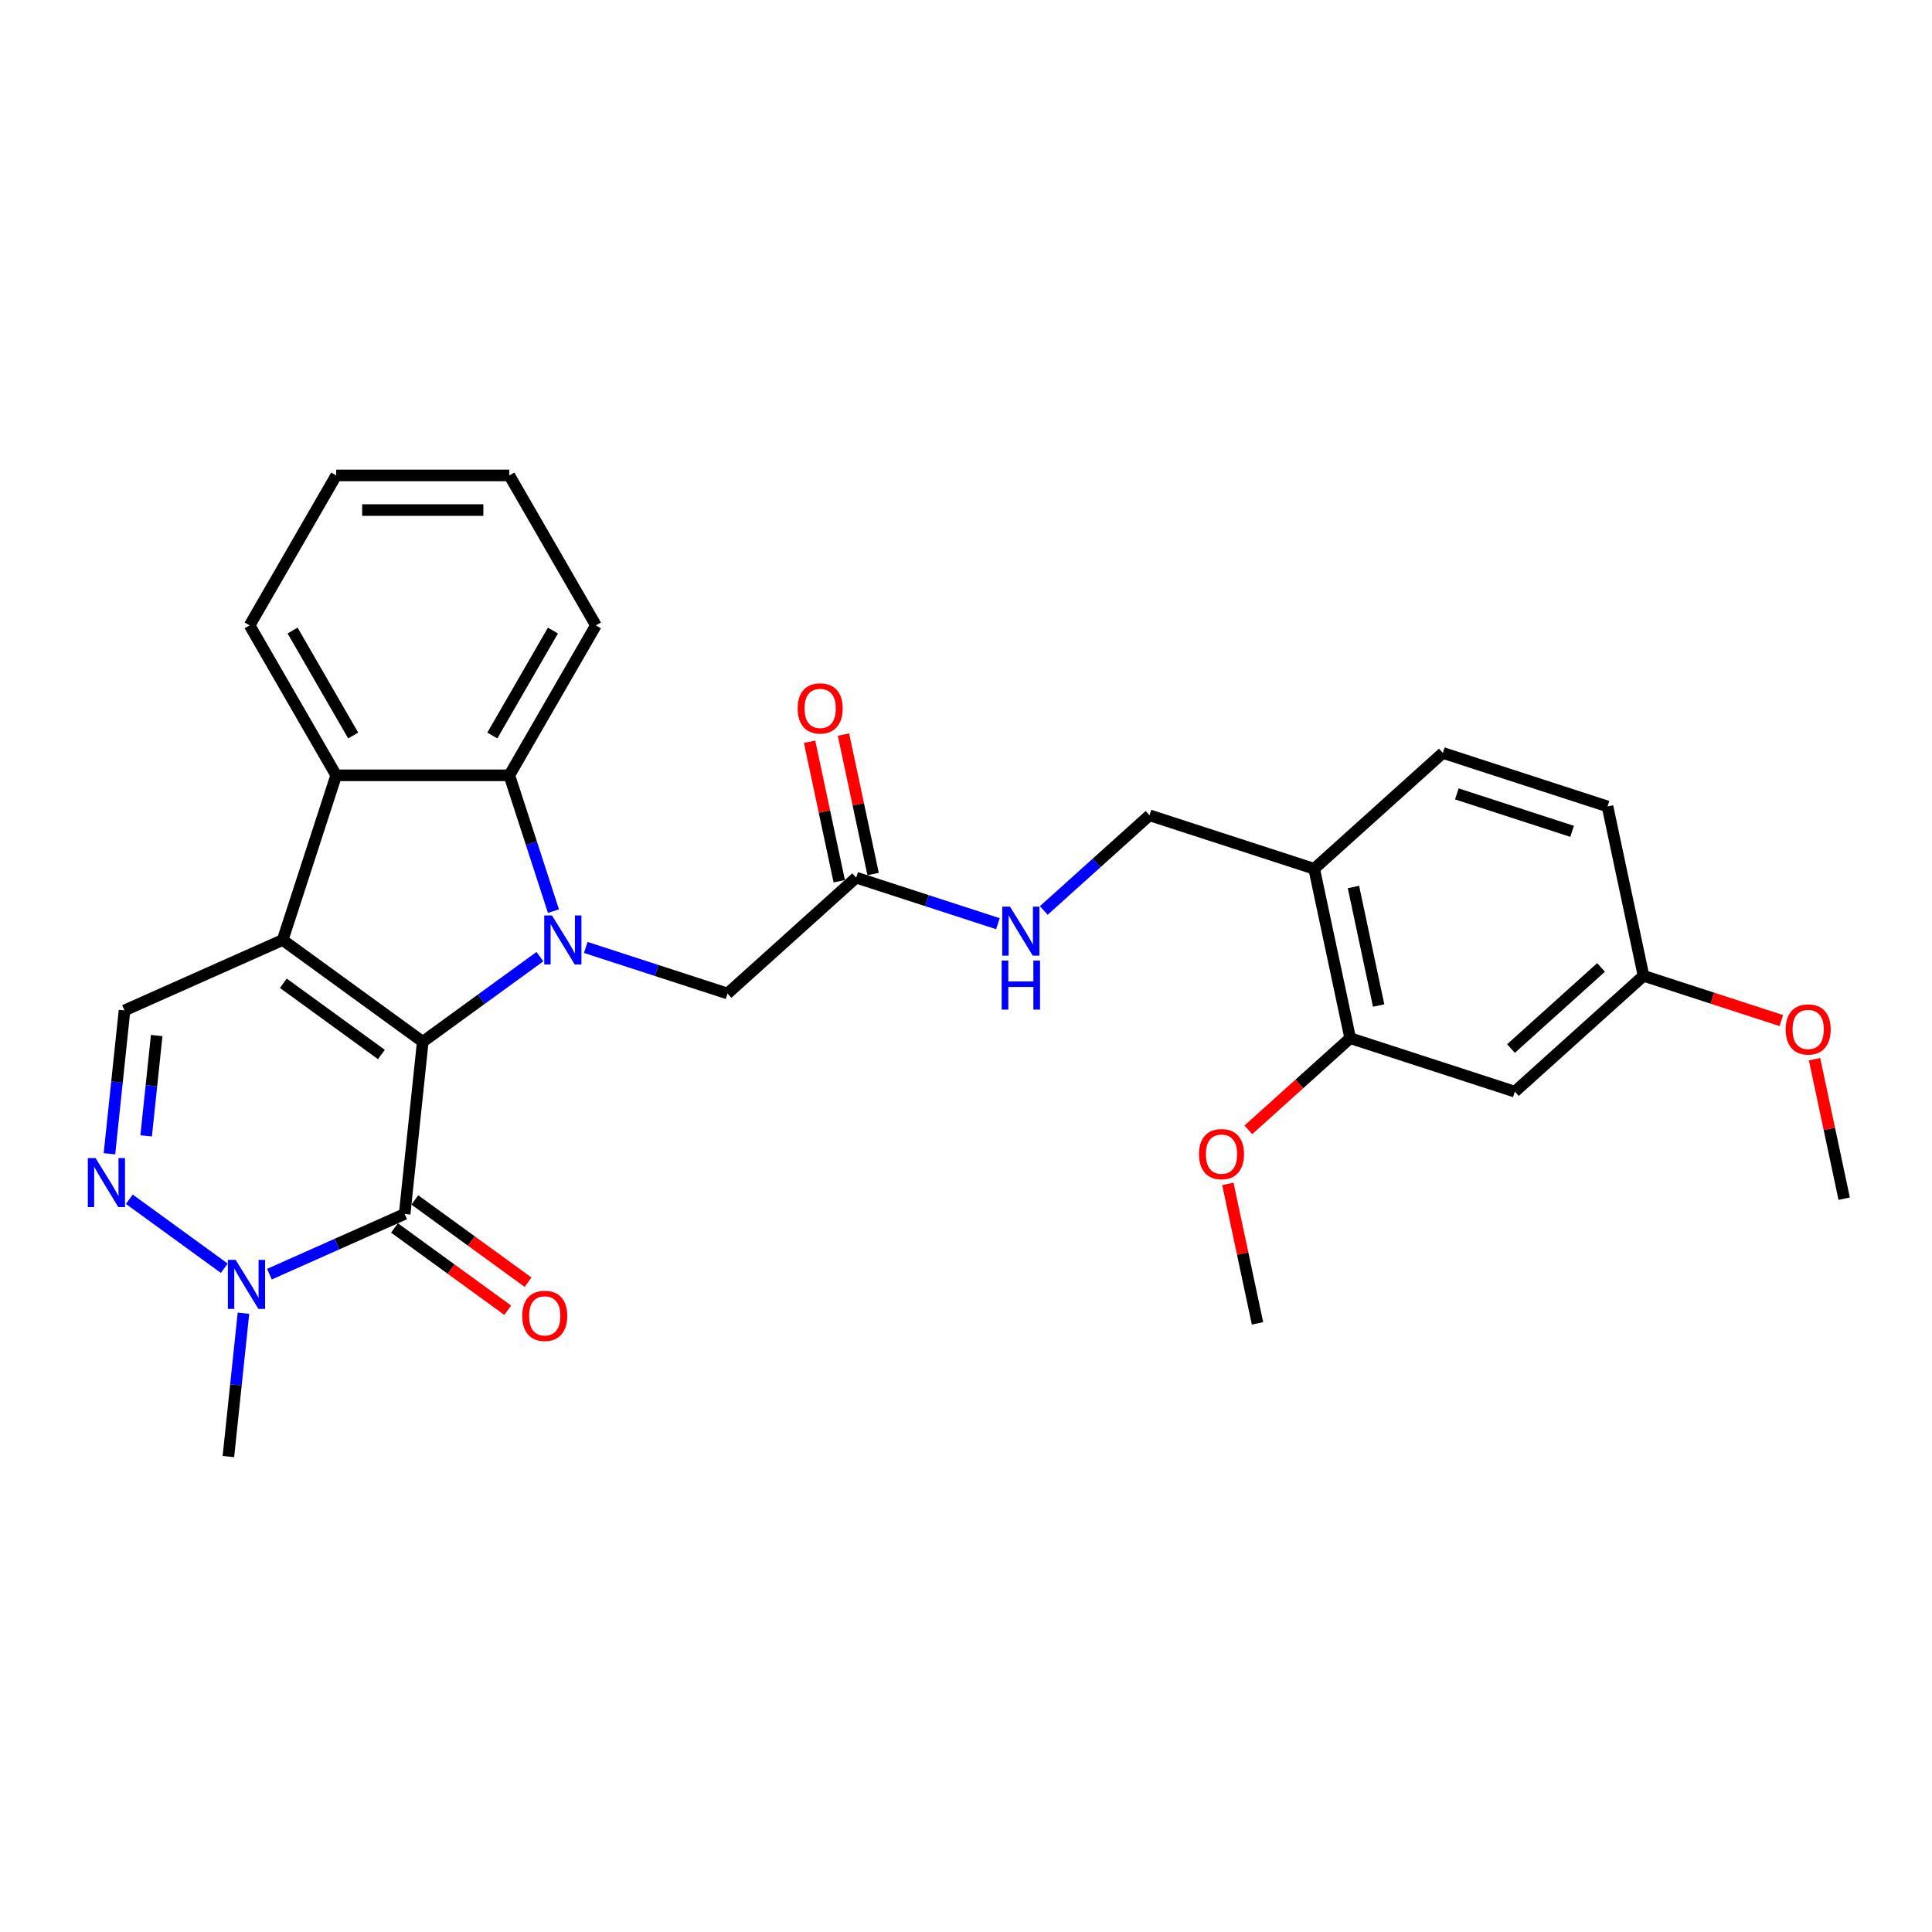 <?xml version='1.0' encoding='iso-8859-1'?>
<svg version='1.1' baseProfile='full'
              xmlns='http://www.w3.org/2000/svg'
                      xmlns:rdkit='http://www.rdkit.org/xml'
                      xmlns:xlink='http://www.w3.org/1999/xlink'
                  xml:space='preserve'
width='1000px' height='1000px' viewBox='0 0 1000 1000'>
<!-- END OF HEADER -->
<rect style='opacity:1.0;fill:#FFFFFF;stroke:none' width='1000' height='1000' x='0' y='0'> </rect>
<path class='bond-0' d='M 218.82,539.213 L 146.317,486.537' style='fill:none;fill-rule:evenodd;stroke:#000000;stroke-width:6px;stroke-linecap:butt;stroke-linejoin:miter;stroke-opacity:1' />
<path class='bond-0' d='M 197.409,545.812 L 146.658,508.939' style='fill:none;fill-rule:evenodd;stroke:#000000;stroke-width:6px;stroke-linecap:butt;stroke-linejoin:miter;stroke-opacity:1' />
<path class='bond-1' d='M 218.82,539.213 L 249.139,517.185' style='fill:none;fill-rule:evenodd;stroke:#000000;stroke-width:6px;stroke-linecap:butt;stroke-linejoin:miter;stroke-opacity:1' />
<path class='bond-1' d='M 249.139,517.185 L 279.457,495.157' style='fill:none;fill-rule:evenodd;stroke:#0000FF;stroke-width:6px;stroke-linecap:butt;stroke-linejoin:miter;stroke-opacity:1' />
<path class='bond-2' d='M 218.82,539.213 L 209.452,628.34' style='fill:none;fill-rule:evenodd;stroke:#000000;stroke-width:6px;stroke-linecap:butt;stroke-linejoin:miter;stroke-opacity:1' />
<path class='bond-4' d='M 146.317,486.537 L 174.011,401.305' style='fill:none;fill-rule:evenodd;stroke:#000000;stroke-width:6px;stroke-linecap:butt;stroke-linejoin:miter;stroke-opacity:1' />
<path class='bond-7' d='M 146.317,486.537 L 64.447,522.988' style='fill:none;fill-rule:evenodd;stroke:#000000;stroke-width:6px;stroke-linecap:butt;stroke-linejoin:miter;stroke-opacity:1' />
<path class='bond-3' d='M 286.471,471.606 L 275.05,436.456' style='fill:none;fill-rule:evenodd;stroke:#0000FF;stroke-width:6px;stroke-linecap:butt;stroke-linejoin:miter;stroke-opacity:1' />
<path class='bond-3' d='M 275.05,436.456 L 263.629,401.305' style='fill:none;fill-rule:evenodd;stroke:#000000;stroke-width:6px;stroke-linecap:butt;stroke-linejoin:miter;stroke-opacity:1' />
<path class='bond-8' d='M 303.188,490.392 L 339.871,502.311' style='fill:none;fill-rule:evenodd;stroke:#0000FF;stroke-width:6px;stroke-linecap:butt;stroke-linejoin:miter;stroke-opacity:1' />
<path class='bond-8' d='M 339.871,502.311 L 376.555,514.23' style='fill:none;fill-rule:evenodd;stroke:#000000;stroke-width:6px;stroke-linecap:butt;stroke-linejoin:miter;stroke-opacity:1' />
<path class='bond-6' d='M 209.452,628.34 L 174.45,643.924' style='fill:none;fill-rule:evenodd;stroke:#000000;stroke-width:6px;stroke-linecap:butt;stroke-linejoin:miter;stroke-opacity:1' />
<path class='bond-6' d='M 174.45,643.924 L 139.448,659.508' style='fill:none;fill-rule:evenodd;stroke:#0000FF;stroke-width:6px;stroke-linecap:butt;stroke-linejoin:miter;stroke-opacity:1' />
<path class='bond-13' d='M 204.185,635.59 L 233.491,656.882' style='fill:none;fill-rule:evenodd;stroke:#000000;stroke-width:6px;stroke-linecap:butt;stroke-linejoin:miter;stroke-opacity:1' />
<path class='bond-13' d='M 233.491,656.882 L 262.797,678.174' style='fill:none;fill-rule:evenodd;stroke:#FF0000;stroke-width:6px;stroke-linecap:butt;stroke-linejoin:miter;stroke-opacity:1' />
<path class='bond-13' d='M 214.72,621.09 L 244.026,642.382' style='fill:none;fill-rule:evenodd;stroke:#000000;stroke-width:6px;stroke-linecap:butt;stroke-linejoin:miter;stroke-opacity:1' />
<path class='bond-13' d='M 244.026,642.382 L 273.332,663.674' style='fill:none;fill-rule:evenodd;stroke:#FF0000;stroke-width:6px;stroke-linecap:butt;stroke-linejoin:miter;stroke-opacity:1' />
<path class='bond-22' d='M 263.629,401.305 L 308.438,323.693' style='fill:none;fill-rule:evenodd;stroke:#000000;stroke-width:6px;stroke-linecap:butt;stroke-linejoin:miter;stroke-opacity:1' />
<path class='bond-22' d='M 254.828,380.701 L 286.195,326.373' style='fill:none;fill-rule:evenodd;stroke:#000000;stroke-width:6px;stroke-linecap:butt;stroke-linejoin:miter;stroke-opacity:1' />
<path class='bond-30' d='M 263.629,401.305 L 174.011,401.305' style='fill:none;fill-rule:evenodd;stroke:#000000;stroke-width:6px;stroke-linecap:butt;stroke-linejoin:miter;stroke-opacity:1' />
<path class='bond-23' d='M 174.011,401.305 L 129.202,323.693' style='fill:none;fill-rule:evenodd;stroke:#000000;stroke-width:6px;stroke-linecap:butt;stroke-linejoin:miter;stroke-opacity:1' />
<path class='bond-23' d='M 182.812,380.701 L 151.446,326.373' style='fill:none;fill-rule:evenodd;stroke:#000000;stroke-width:6px;stroke-linecap:butt;stroke-linejoin:miter;stroke-opacity:1' />
<path class='bond-5' d='M 66.945,620.736 L 116.083,656.437' style='fill:none;fill-rule:evenodd;stroke:#0000FF;stroke-width:6px;stroke-linecap:butt;stroke-linejoin:miter;stroke-opacity:1' />
<path class='bond-29' d='M 56.649,597.185 L 60.548,560.086' style='fill:none;fill-rule:evenodd;stroke:#0000FF;stroke-width:6px;stroke-linecap:butt;stroke-linejoin:miter;stroke-opacity:1' />
<path class='bond-29' d='M 60.548,560.086 L 64.447,522.988' style='fill:none;fill-rule:evenodd;stroke:#000000;stroke-width:6px;stroke-linecap:butt;stroke-linejoin:miter;stroke-opacity:1' />
<path class='bond-29' d='M 75.644,587.929 L 78.373,561.96' style='fill:none;fill-rule:evenodd;stroke:#0000FF;stroke-width:6px;stroke-linecap:butt;stroke-linejoin:miter;stroke-opacity:1' />
<path class='bond-29' d='M 78.373,561.96 L 81.103,535.991' style='fill:none;fill-rule:evenodd;stroke:#000000;stroke-width:6px;stroke-linecap:butt;stroke-linejoin:miter;stroke-opacity:1' />
<path class='bond-21' d='M 126.013,679.722 L 122.114,716.82' style='fill:none;fill-rule:evenodd;stroke:#0000FF;stroke-width:6px;stroke-linecap:butt;stroke-linejoin:miter;stroke-opacity:1' />
<path class='bond-21' d='M 122.114,716.82 L 118.214,753.918' style='fill:none;fill-rule:evenodd;stroke:#000000;stroke-width:6px;stroke-linecap:butt;stroke-linejoin:miter;stroke-opacity:1' />
<path class='bond-11' d='M 376.555,514.23 L 443.154,454.264' style='fill:none;fill-rule:evenodd;stroke:#000000;stroke-width:6px;stroke-linecap:butt;stroke-linejoin:miter;stroke-opacity:1' />
<path class='bond-9' d='M 680.217,449.685 L 594.985,421.991' style='fill:none;fill-rule:evenodd;stroke:#000000;stroke-width:6px;stroke-linecap:butt;stroke-linejoin:miter;stroke-opacity:1' />
<path class='bond-10' d='M 680.217,449.685 L 698.85,537.345' style='fill:none;fill-rule:evenodd;stroke:#000000;stroke-width:6px;stroke-linecap:butt;stroke-linejoin:miter;stroke-opacity:1' />
<path class='bond-10' d='M 700.544,459.107 L 713.587,520.469' style='fill:none;fill-rule:evenodd;stroke:#000000;stroke-width:6px;stroke-linecap:butt;stroke-linejoin:miter;stroke-opacity:1' />
<path class='bond-17' d='M 680.217,449.685 L 746.816,389.719' style='fill:none;fill-rule:evenodd;stroke:#000000;stroke-width:6px;stroke-linecap:butt;stroke-linejoin:miter;stroke-opacity:1' />
<path class='bond-12' d='M 698.85,537.345 L 784.082,565.038' style='fill:none;fill-rule:evenodd;stroke:#000000;stroke-width:6px;stroke-linecap:butt;stroke-linejoin:miter;stroke-opacity:1' />
<path class='bond-20' d='M 698.85,537.345 L 672.495,561.074' style='fill:none;fill-rule:evenodd;stroke:#000000;stroke-width:6px;stroke-linecap:butt;stroke-linejoin:miter;stroke-opacity:1' />
<path class='bond-20' d='M 672.495,561.074 L 646.141,584.804' style='fill:none;fill-rule:evenodd;stroke:#FF0000;stroke-width:6px;stroke-linecap:butt;stroke-linejoin:miter;stroke-opacity:1' />
<path class='bond-14' d='M 443.154,454.264 L 479.837,466.183' style='fill:none;fill-rule:evenodd;stroke:#000000;stroke-width:6px;stroke-linecap:butt;stroke-linejoin:miter;stroke-opacity:1' />
<path class='bond-14' d='M 479.837,466.183 L 516.52,478.102' style='fill:none;fill-rule:evenodd;stroke:#0000FF;stroke-width:6px;stroke-linecap:butt;stroke-linejoin:miter;stroke-opacity:1' />
<path class='bond-16' d='M 451.92,452.401 L 444.247,416.305' style='fill:none;fill-rule:evenodd;stroke:#000000;stroke-width:6px;stroke-linecap:butt;stroke-linejoin:miter;stroke-opacity:1' />
<path class='bond-16' d='M 444.247,416.305 L 436.575,380.209' style='fill:none;fill-rule:evenodd;stroke:#FF0000;stroke-width:6px;stroke-linecap:butt;stroke-linejoin:miter;stroke-opacity:1' />
<path class='bond-16' d='M 434.388,456.127 L 426.715,420.031' style='fill:none;fill-rule:evenodd;stroke:#000000;stroke-width:6px;stroke-linecap:butt;stroke-linejoin:miter;stroke-opacity:1' />
<path class='bond-16' d='M 426.715,420.031 L 419.043,383.936' style='fill:none;fill-rule:evenodd;stroke:#FF0000;stroke-width:6px;stroke-linecap:butt;stroke-linejoin:miter;stroke-opacity:1' />
<path class='bond-32' d='M 784.082,565.038 L 850.681,505.072' style='fill:none;fill-rule:evenodd;stroke:#000000;stroke-width:6px;stroke-linecap:butt;stroke-linejoin:miter;stroke-opacity:1' />
<path class='bond-32' d='M 782.078,542.723 L 828.698,500.747' style='fill:none;fill-rule:evenodd;stroke:#000000;stroke-width:6px;stroke-linecap:butt;stroke-linejoin:miter;stroke-opacity:1' />
<path class='bond-15' d='M 540.251,471.274 L 567.618,446.633' style='fill:none;fill-rule:evenodd;stroke:#0000FF;stroke-width:6px;stroke-linecap:butt;stroke-linejoin:miter;stroke-opacity:1' />
<path class='bond-15' d='M 567.618,446.633 L 594.985,421.991' style='fill:none;fill-rule:evenodd;stroke:#000000;stroke-width:6px;stroke-linecap:butt;stroke-linejoin:miter;stroke-opacity:1' />
<path class='bond-19' d='M 746.816,389.719 L 832.048,417.412' style='fill:none;fill-rule:evenodd;stroke:#000000;stroke-width:6px;stroke-linecap:butt;stroke-linejoin:miter;stroke-opacity:1' />
<path class='bond-19' d='M 754.062,410.919 L 813.725,430.304' style='fill:none;fill-rule:evenodd;stroke:#000000;stroke-width:6px;stroke-linecap:butt;stroke-linejoin:miter;stroke-opacity:1' />
<path class='bond-18' d='M 850.681,505.072 L 832.048,417.412' style='fill:none;fill-rule:evenodd;stroke:#000000;stroke-width:6px;stroke-linecap:butt;stroke-linejoin:miter;stroke-opacity:1' />
<path class='bond-24' d='M 850.681,505.072 L 886.351,516.662' style='fill:none;fill-rule:evenodd;stroke:#000000;stroke-width:6px;stroke-linecap:butt;stroke-linejoin:miter;stroke-opacity:1' />
<path class='bond-24' d='M 886.351,516.662 L 922.022,528.252' style='fill:none;fill-rule:evenodd;stroke:#FF0000;stroke-width:6px;stroke-linecap:butt;stroke-linejoin:miter;stroke-opacity:1' />
<path class='bond-25' d='M 635.538,612.779 L 643.211,648.875' style='fill:none;fill-rule:evenodd;stroke:#FF0000;stroke-width:6px;stroke-linecap:butt;stroke-linejoin:miter;stroke-opacity:1' />
<path class='bond-25' d='M 643.211,648.875 L 650.883,684.971' style='fill:none;fill-rule:evenodd;stroke:#000000;stroke-width:6px;stroke-linecap:butt;stroke-linejoin:miter;stroke-opacity:1' />
<path class='bond-28' d='M 308.438,323.693 L 263.629,246.082' style='fill:none;fill-rule:evenodd;stroke:#000000;stroke-width:6px;stroke-linecap:butt;stroke-linejoin:miter;stroke-opacity:1' />
<path class='bond-27' d='M 129.202,323.693 L 174.011,246.082' style='fill:none;fill-rule:evenodd;stroke:#000000;stroke-width:6px;stroke-linecap:butt;stroke-linejoin:miter;stroke-opacity:1' />
<path class='bond-26' d='M 939.201,548.234 L 946.873,584.329' style='fill:none;fill-rule:evenodd;stroke:#FF0000;stroke-width:6px;stroke-linecap:butt;stroke-linejoin:miter;stroke-opacity:1' />
<path class='bond-26' d='M 946.873,584.329 L 954.545,620.425' style='fill:none;fill-rule:evenodd;stroke:#000000;stroke-width:6px;stroke-linecap:butt;stroke-linejoin:miter;stroke-opacity:1' />
<path class='bond-31' d='M 174.011,246.082 L 263.629,246.082' style='fill:none;fill-rule:evenodd;stroke:#000000;stroke-width:6px;stroke-linecap:butt;stroke-linejoin:miter;stroke-opacity:1' />
<path class='bond-31' d='M 187.454,264.005 L 250.186,264.005' style='fill:none;fill-rule:evenodd;stroke:#000000;stroke-width:6px;stroke-linecap:butt;stroke-linejoin:miter;stroke-opacity:1' />
<path  class='atom-2' d='M 285.713 473.847
L 294.029 487.29
Q 294.854 488.616, 296.18 491.018
Q 297.506 493.419, 297.578 493.563
L 297.578 473.847
L 300.948 473.847
L 300.948 499.227
L 297.47 499.227
L 288.545 484.529
Q 287.505 482.809, 286.394 480.837
Q 285.318 478.865, 284.996 478.256
L 284.996 499.227
L 281.698 499.227
L 281.698 473.847
L 285.713 473.847
' fill='#0000FF'/>
<path  class='atom-6' d='M 49.469 599.425
L 57.786 612.868
Q 58.611 614.194, 59.937 616.596
Q 61.263 618.998, 61.335 619.141
L 61.335 599.425
L 64.704 599.425
L 64.704 624.805
L 61.227 624.805
L 52.301 610.107
Q 51.262 608.387, 50.151 606.415
Q 49.075 604.444, 48.752 603.834
L 48.752 624.805
L 45.455 624.805
L 45.455 599.425
L 49.469 599.425
' fill='#0000FF'/>
<path  class='atom-7' d='M 121.972 652.101
L 130.289 665.544
Q 131.113 666.87, 132.439 669.272
Q 133.766 671.674, 133.837 671.817
L 133.837 652.101
L 137.207 652.101
L 137.207 677.481
L 133.73 677.481
L 124.804 662.784
Q 123.764 661.063, 122.653 659.091
Q 121.578 657.12, 121.255 656.51
L 121.255 677.481
L 117.957 677.481
L 117.957 652.101
L 121.972 652.101
' fill='#0000FF'/>
<path  class='atom-14' d='M 270.305 681.088
Q 270.305 674.994, 273.316 671.589
Q 276.327 668.183, 281.955 668.183
Q 287.583 668.183, 290.594 671.589
Q 293.605 674.994, 293.605 681.088
Q 293.605 687.254, 290.558 690.767
Q 287.511 694.244, 281.955 694.244
Q 276.363 694.244, 273.316 690.767
Q 270.305 687.29, 270.305 681.088
M 281.955 691.376
Q 285.827 691.376, 287.906 688.795
Q 290.021 686.178, 290.021 681.088
Q 290.021 676.105, 287.906 673.596
Q 285.827 671.051, 281.955 671.051
Q 278.084 671.051, 275.969 673.56
Q 273.889 676.069, 273.889 681.088
Q 273.889 686.214, 275.969 688.795
Q 278.084 691.376, 281.955 691.376
' fill='#FF0000'/>
<path  class='atom-15' d='M 522.776 469.268
L 531.092 482.71
Q 531.917 484.037, 533.243 486.438
Q 534.569 488.84, 534.641 488.984
L 534.641 469.268
L 538.011 469.268
L 538.011 494.647
L 534.534 494.647
L 525.608 479.95
Q 524.568 478.229, 523.457 476.258
Q 522.381 474.286, 522.059 473.677
L 522.059 494.647
L 518.761 494.647
L 518.761 469.268
L 522.776 469.268
' fill='#0000FF'/>
<path  class='atom-15' d='M 518.456 497.185
L 521.897 497.185
L 521.897 507.975
L 534.874 507.975
L 534.874 497.185
L 538.315 497.185
L 538.315 522.565
L 534.874 522.565
L 534.874 510.843
L 521.897 510.843
L 521.897 522.565
L 518.456 522.565
L 518.456 497.185
' fill='#0000FF'/>
<path  class='atom-17' d='M 412.871 366.676
Q 412.871 360.582, 415.882 357.176
Q 418.893 353.771, 424.521 353.771
Q 430.149 353.771, 433.16 357.176
Q 436.172 360.582, 436.172 366.676
Q 436.172 372.842, 433.125 376.355
Q 430.078 379.832, 424.521 379.832
Q 418.929 379.832, 415.882 376.355
Q 412.871 372.878, 412.871 366.676
M 424.521 376.964
Q 428.393 376.964, 430.472 374.383
Q 432.587 371.766, 432.587 366.676
Q 432.587 361.693, 430.472 359.184
Q 428.393 356.639, 424.521 356.639
Q 420.65 356.639, 418.535 359.148
Q 416.456 361.657, 416.456 366.676
Q 416.456 371.802, 418.535 374.383
Q 420.65 376.964, 424.521 376.964
' fill='#FF0000'/>
<path  class='atom-21' d='M 620.6 597.383
Q 620.6 591.289, 623.611 587.883
Q 626.622 584.478, 632.25 584.478
Q 637.878 584.478, 640.89 587.883
Q 643.901 591.289, 643.901 597.383
Q 643.901 603.548, 640.854 607.061
Q 637.807 610.539, 632.25 610.539
Q 626.658 610.539, 623.611 607.061
Q 620.6 603.584, 620.6 597.383
M 632.25 607.671
Q 636.122 607.671, 638.201 605.09
Q 640.316 602.473, 640.316 597.383
Q 640.316 592.4, 638.201 589.89
Q 636.122 587.345, 632.25 587.345
Q 628.379 587.345, 626.264 589.855
Q 624.185 592.364, 624.185 597.383
Q 624.185 602.509, 626.264 605.09
Q 628.379 607.671, 632.25 607.671
' fill='#FF0000'/>
<path  class='atom-25' d='M 924.262 532.837
Q 924.262 526.743, 927.274 523.338
Q 930.285 519.932, 935.913 519.932
Q 941.541 519.932, 944.552 523.338
Q 947.563 526.743, 947.563 532.837
Q 947.563 539.003, 944.516 542.516
Q 941.469 545.993, 935.913 545.993
Q 930.321 545.993, 927.274 542.516
Q 924.262 539.039, 924.262 532.837
M 935.913 543.125
Q 939.784 543.125, 941.863 540.544
Q 943.978 537.927, 943.978 532.837
Q 943.978 527.854, 941.863 525.345
Q 939.784 522.8, 935.913 522.8
Q 932.041 522.8, 929.926 525.309
Q 927.847 527.819, 927.847 532.837
Q 927.847 537.963, 929.926 540.544
Q 932.041 543.125, 935.913 543.125
' fill='#FF0000'/>
</svg>

